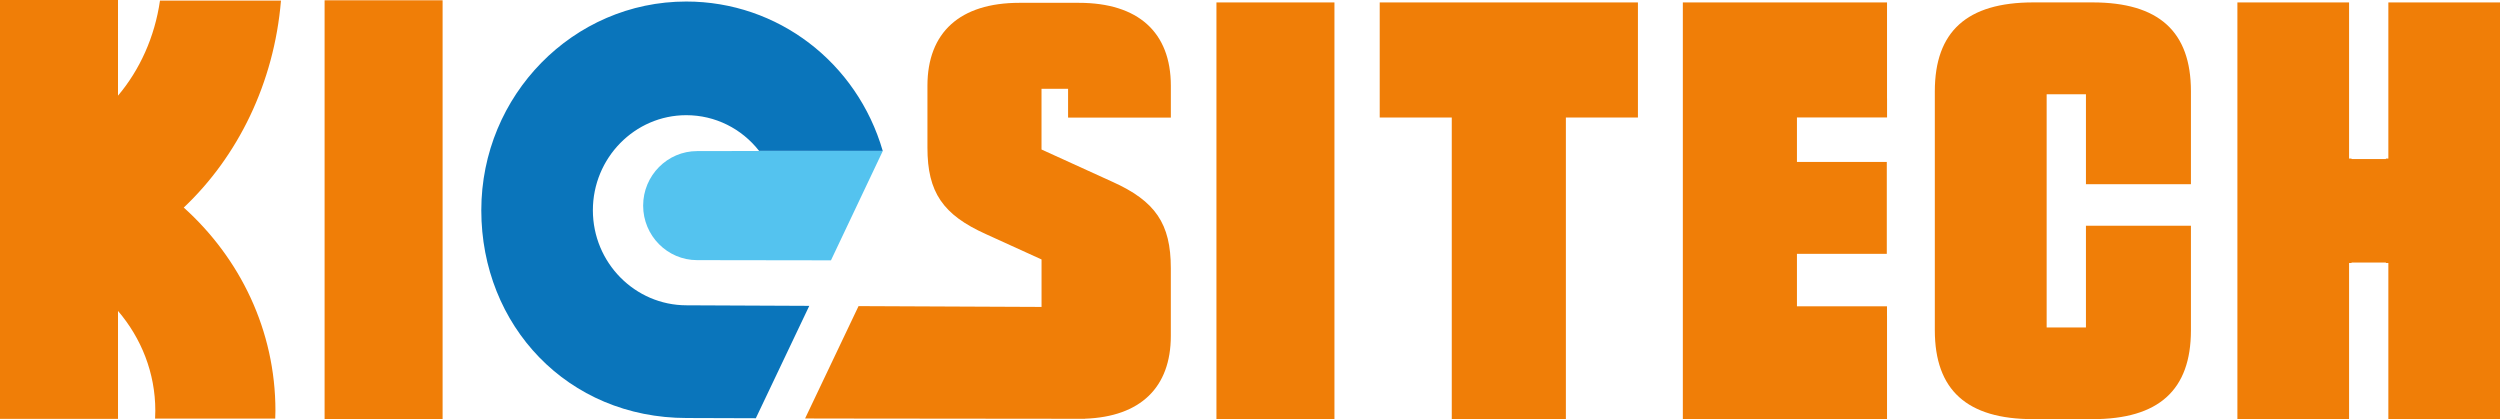 <?xml version="1.0" encoding="UTF-8"?> <svg xmlns="http://www.w3.org/2000/svg" id="Layer_1" viewBox="0 0 769.89 129.08"><defs><style>.cls-1{fill:#54c3ef;}.cls-1,.cls-2,.cls-3{stroke-width:0px;}.cls-2{fill:#0a75bb;}.cls-3{fill:#f07e07;}</style></defs><path class="cls-3" d="M56.59,63.92C73.21,48.21,84.41,25.64,86.53.18h-37.26c-1.62,11.25-6.25,21.37-12.93,29.28V0H0v128.99h36.34v-33.24c7.17,8.38,11.49,19.08,11.49,30.72,0,.82-.03,1.63-.07,2.44h37c.02-.81.06-1.62.06-2.44,0-24.69-10.88-46.95-28.23-62.55"></path><path class="cls-1" d="M271.89,46.43l-57.21.1c-9.16,0-16.62,7.53-16.62,16.79s7.46,16.79,16.62,16.79l41.22.06,15.99-33.74Z"></path><rect class="cls-3" x="99.96" y=".09" width="36.34" height="128.98"></rect><rect class="cls-3" x="374.61" y=".75" width="36.34" height="128.33"></rect><polygon class="cls-3" points="424.89 36.19 447.08 36.19 447.08 129.08 482.22 129.08 482.22 36.19 504.41 36.19 504.41 .75 424.89 .75 424.89 36.19"></polygon><polygon class="cls-3" points="581.13 36.17 581.13 30.35 581.12 30.35 581.12 .75 518.24 .75 518.24 129.08 581.12 129.08 581.12 97.21 581.11 97.21 581.11 94.33 553.38 94.33 553.38 78.17 581.05 78.17 581.05 49.87 553.38 49.87 553.38 36.17 581.13 36.17"></polygon><path class="cls-3" d="M674.71,56.73v-28.62c0-18.42-9.91-27.37-30.31-27.37h-18.25c-20.4,0-30.31,8.95-30.31,27.37v73.6c0,18.42,9.91,27.37,30.31,27.37h18.25c20.4,0,30.31-8.95,30.31-27.37v-32.19h-32.33v31.32h-12.1V29.03h12.1v27.7s32.33,0,32.33,0Z"></path><polygon class="cls-3" points="735.51 .75 735.51 48.83 734.75 48.83 734.75 48.98 724.17 48.98 724.17 48.83 723.41 48.83 723.41 .75 689.02 .75 689.02 129.08 723.41 129.08 723.41 80.99 724.17 80.99 724.17 80.85 734.75 80.85 734.75 80.99 735.51 80.99 735.51 129.08 769.89 129.08 769.89 .75 735.51 .75"></polygon><path class="cls-2" d="M249.22,94.19c-20.51-.09-37.51-.17-37.77-.17-15.92,0-28.87-13.13-28.87-29.26s12.9-29.29,28.76-29.29c8.89,0,17.04,4.11,22.43,10.99h38.07C263.94,19.23,239.52.47,211.34.47c-34.81,0-63.12,28.84-63.12,64.29s26.5,63.97,63.3,63.97c1.01,0,11.09.03,21.24.07l16.46-34.61Z"></path><path class="cls-3" d="M360.57,36.2v-9.79c0-16.47-10.06-25.54-28.32-25.54h-18.32c-18.26,0-28.32,9.07-28.32,25.54v19.08c0,13.69,4.73,20.66,18.08,26.64l17.06,7.77v14.62s-28.48-.13-56.36-.25l-16.46,34.6c3.99,0,6.65.02,6.65.02l79.55.08v-.03c17.07-.61,26.43-9.62,26.43-25.5v-20.86c0-13.69-4.73-20.66-18.08-26.64l-21.74-9.9v-18.69h8.18v8.86h31.65Z"></path></svg> 